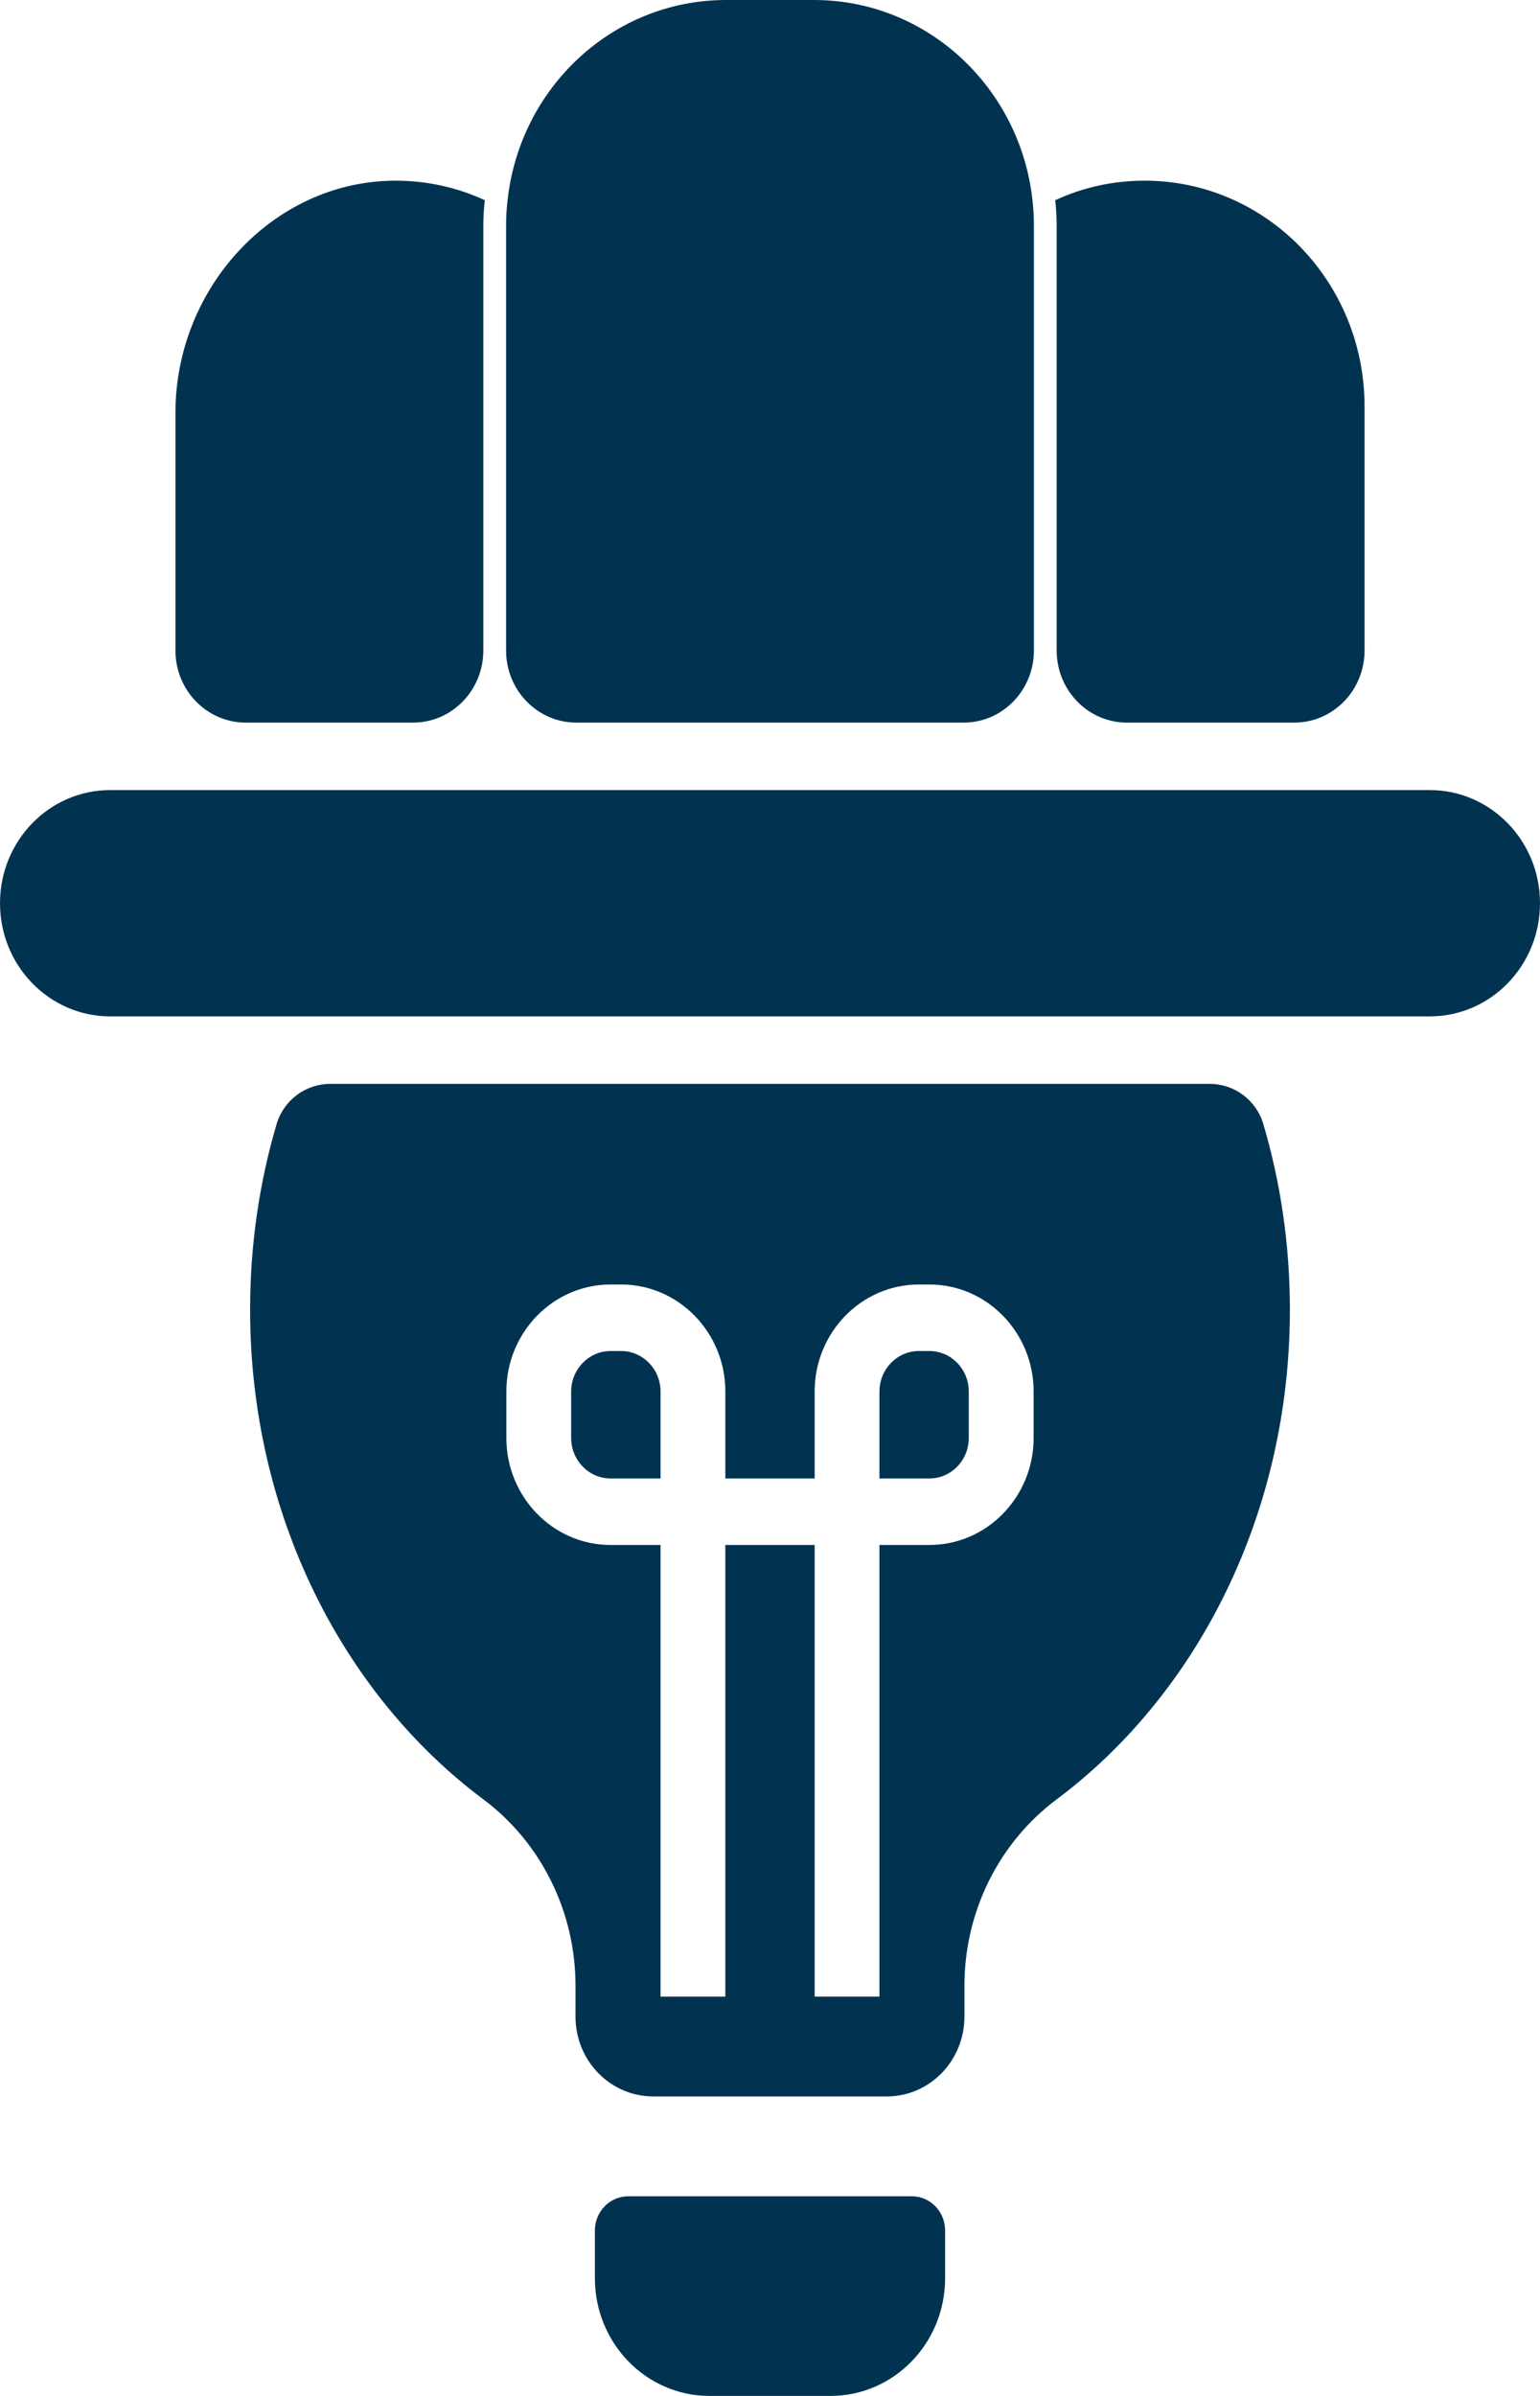 <svg width="27" height="42" viewBox="0 0 27 42" fill="none" xmlns="http://www.w3.org/2000/svg">
<g clip-path="url(#clip0_4801_15510)">
<path d="M8.5 3.51C8.483 3.656 8.474 3.807 8.474 3.959V11.403C8.474 12.101 7.923 12.667 7.243 12.667H4.307C3.627 12.667 3.076 12.101 3.076 11.403V7.235C3.076 5.006 4.853 3.116 7.024 3.168C7.549 3.181 8.048 3.3 8.5 3.51Z" fill="#013351"/>
<path d="M23.924 7.125V11.403C23.924 12.101 23.373 12.667 22.693 12.667H19.757C19.077 12.667 18.526 12.101 18.526 11.403V3.958C18.526 3.807 18.517 3.656 18.5 3.51C18.978 3.288 19.509 3.167 20.068 3.167C21.132 3.167 22.097 3.61 22.795 4.326C23.492 5.042 23.924 6.031 23.924 7.125Z" fill="#013351"/>
<path d="M25.068 17.817H1.932C0.865 17.817 0 16.929 0 15.833C0 14.738 0.865 13.85 1.932 13.85H25.068C26.135 13.85 27 14.738 27 15.833C27 16.929 26.135 17.817 25.068 17.817Z" fill="#013351"/>
<path d="M18.127 3.958V11.403C18.127 12.101 17.576 12.667 16.896 12.667H10.104C9.424 12.667 8.873 12.101 8.873 11.403V3.958C8.873 3.807 8.881 3.656 8.899 3.51C9.114 1.534 10.746 0 12.729 0H14.271C16.254 0 17.886 1.534 18.102 3.51C18.119 3.656 18.127 3.807 18.127 3.958Z" fill="#013351"/>
<path d="M16.295 23.683H16.11C15.729 23.683 15.419 24.002 15.419 24.392V25.917H16.295C16.676 25.917 16.985 25.599 16.985 25.208V24.392C16.985 24.002 16.676 23.683 16.295 23.683Z" fill="#013351"/>
<path d="M21.209 19H5.79C5.361 19 4.975 19.283 4.85 19.704C4.548 20.726 4.385 21.82 4.385 22.958C4.385 26.545 6.011 29.701 8.475 31.543C9.491 32.303 10.09 33.517 10.09 34.807V35.351C10.09 36.124 10.7 36.75 11.453 36.75H15.547C16.299 36.75 16.909 36.124 16.909 35.351V34.807C16.909 33.516 17.509 32.303 18.525 31.543C20.989 29.701 22.615 26.545 22.615 22.958C22.615 21.82 22.451 20.726 22.149 19.704C22.025 19.283 21.639 19 21.209 19ZM18.122 25.208C18.122 26.242 17.302 27.083 16.295 27.083H15.419V35H14.283V27.083H12.717V35H11.581V27.083H10.705C9.698 27.083 8.878 26.242 8.878 25.208V24.392C8.878 23.358 9.698 22.517 10.705 22.517H10.89C11.897 22.517 12.717 23.358 12.717 24.392V25.917H14.283V24.392C14.283 23.358 15.103 22.517 16.11 22.517H16.295C17.302 22.517 18.122 23.358 18.122 24.392V25.208Z" fill="#013351"/>
<path d="M10.89 23.683H10.705C10.324 23.683 10.014 24.002 10.014 24.392V25.208C10.014 25.599 10.324 25.917 10.705 25.917H11.581V24.392C11.581 24.002 11.271 23.683 10.89 23.683Z" fill="#013351"/>
<path d="M14.56 42H12.44C11.33 42 10.43 41.077 10.43 39.937V39.099C10.43 38.768 10.692 38.5 11.014 38.5H15.986C16.308 38.5 16.57 38.768 16.57 39.099V39.937C16.57 41.077 15.67 42 14.56 42Z" fill="#013351"/>
</g>
<defs>
<clipPath id="clip0_4801_15510">
<rect width="27" height="42" fill="white"/>
</clipPath>
</defs>
</svg>
